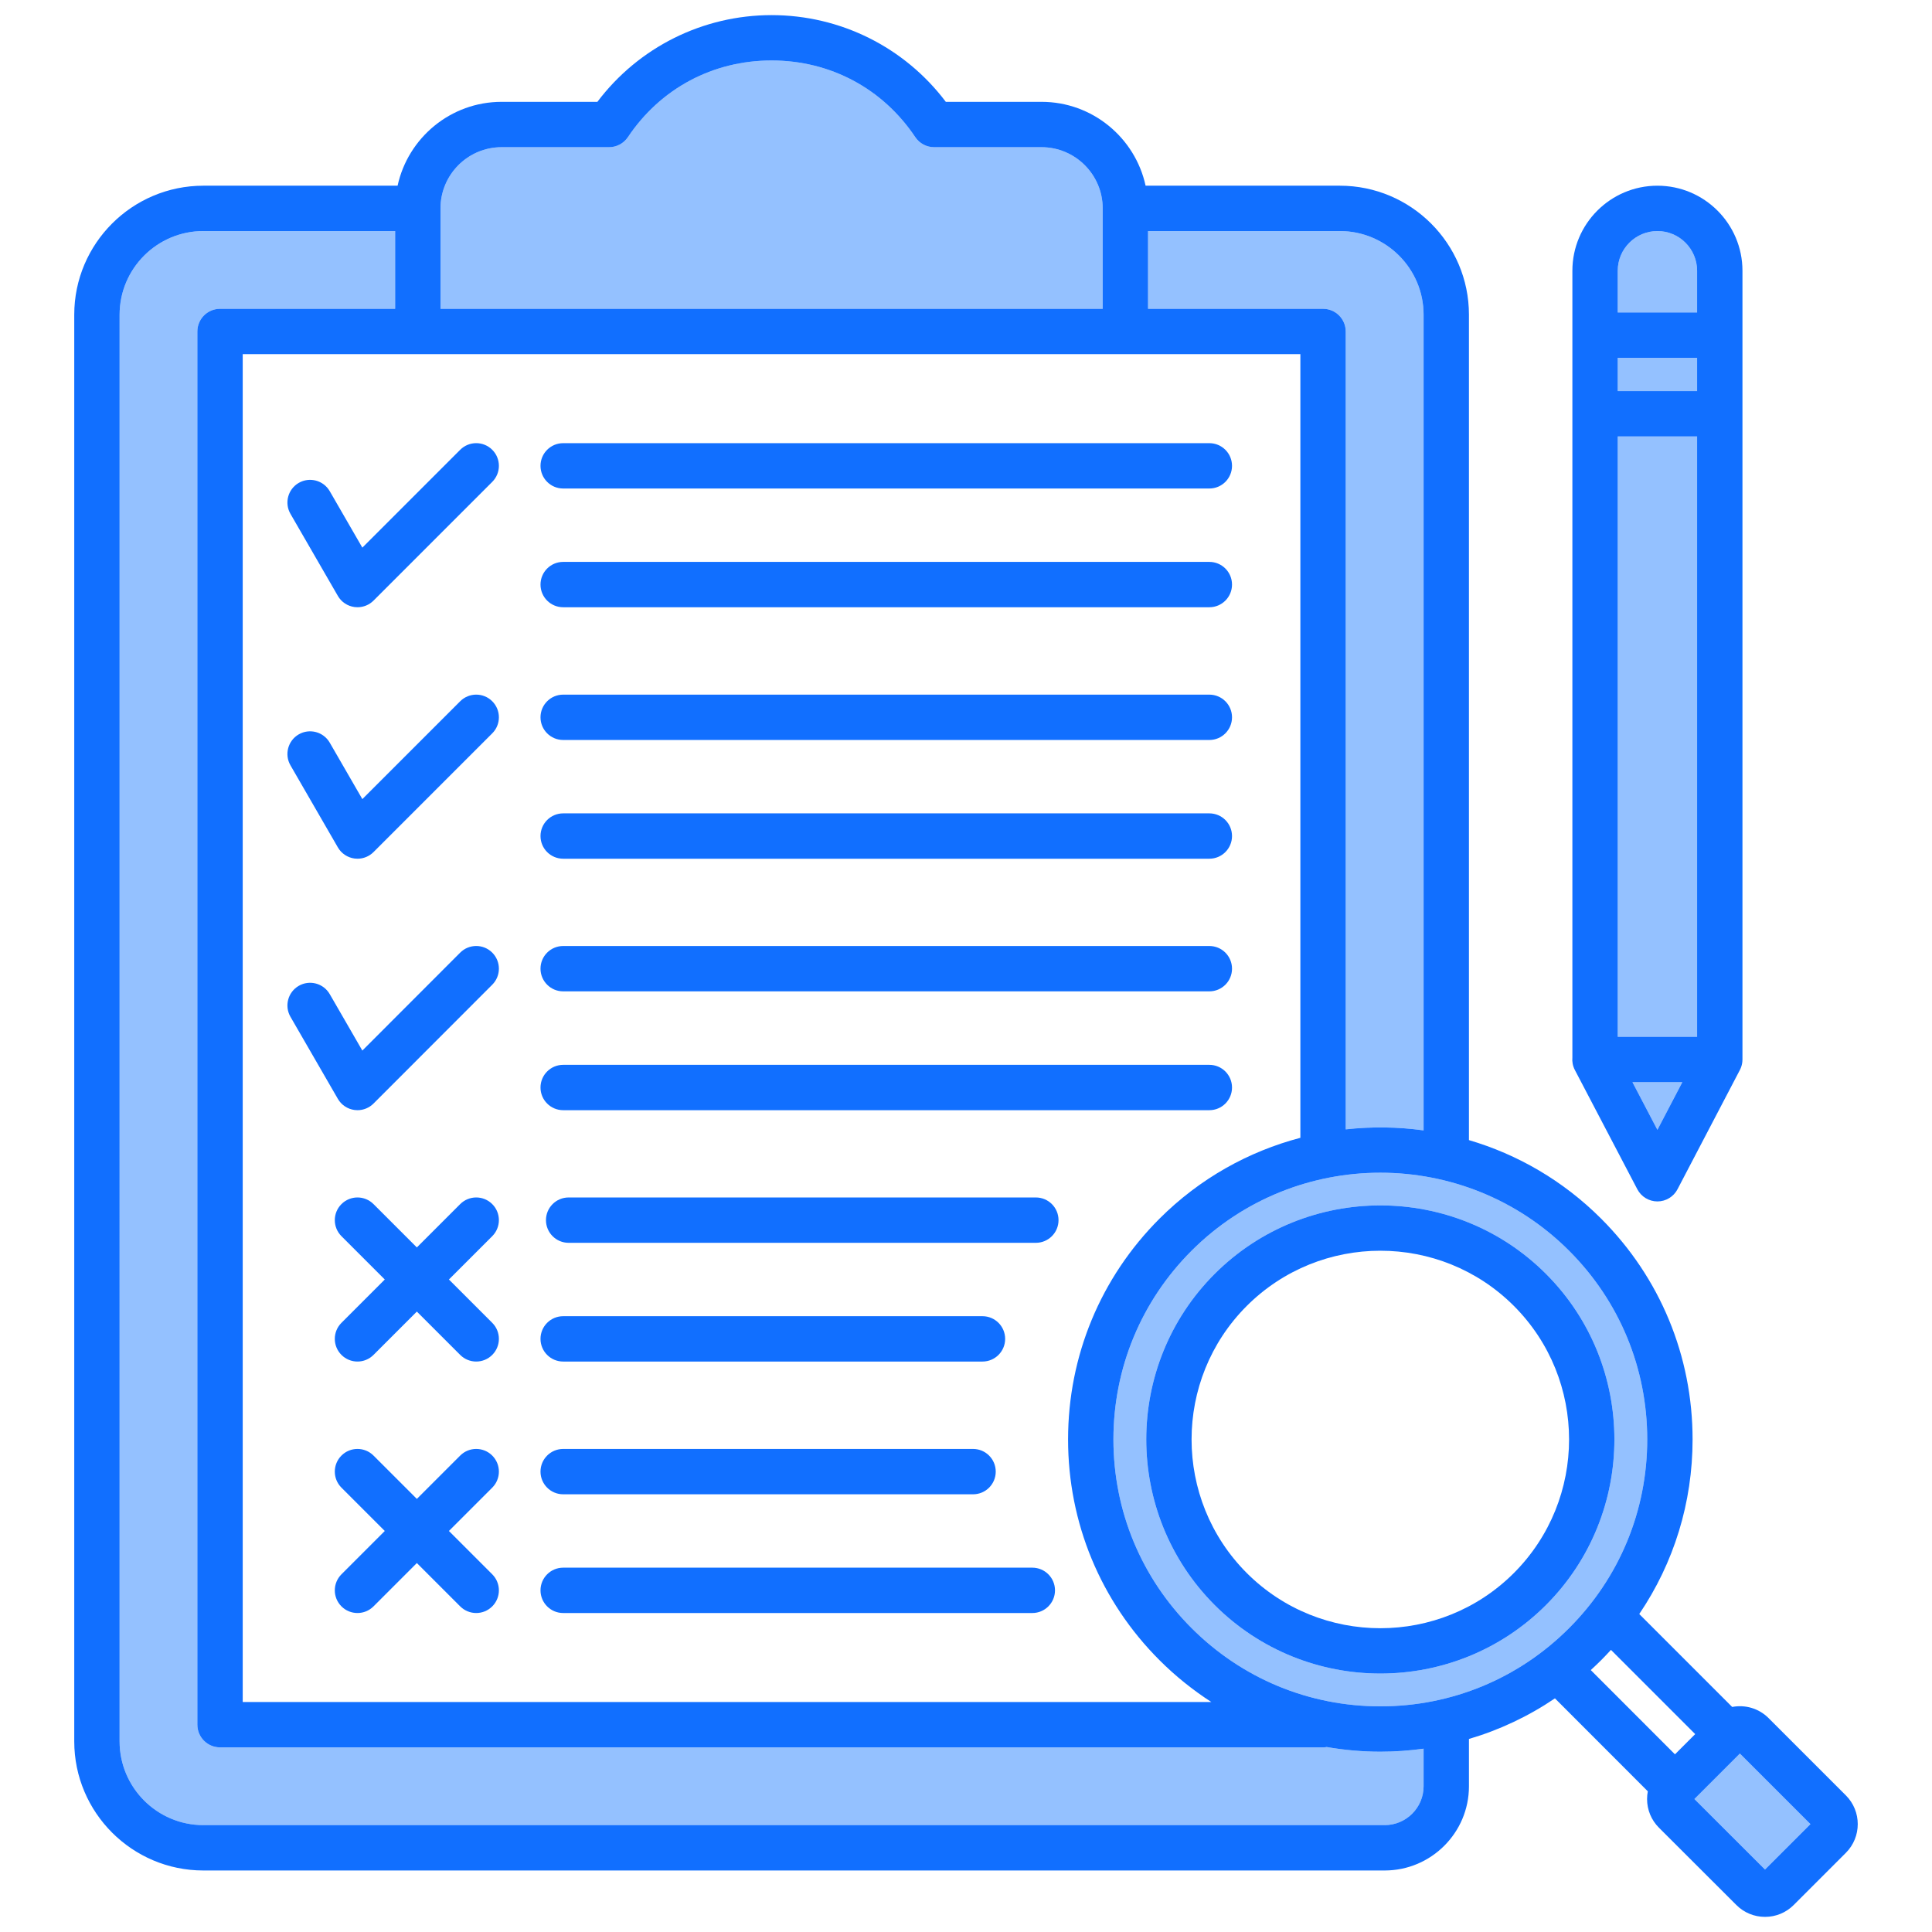 <svg id="Layer_1" viewBox="0 0 512 512" xmlns="http://www.w3.org/2000/svg" data-name="Layer 1"><path d="m53.891 483.678h313.059c5.689 0 10.318-4.616 10.318-10.29v-9.968c-3.766.519-7.589.798-11.456.798-4.815 0-9.561-.433-14.212-1.234-.319.052-.644.087-.978.087h-292.309c-3.319 0-6.009-2.69-6.009-6.01v-369.213c0-3.319 2.69-6.009 6.009-6.009h46.403v-20.608h-50.826c-12.238 0-22.195 9.944-22.195 22.167v378.085c0 12.238 9.957 22.195 22.195 22.195z" fill="#94c1ff"/><path d="m292.228 55.221c0-8.94-7.274-16.214-16.214-16.214h-28.46c-2.005 0-3.877-1-4.993-2.665-8.647-12.912-22.527-20.317-38.079-20.317s-29.432 7.405-38.08 20.317c-1.116 1.666-2.988 2.665-4.993 2.665h-28.488c-8.925 0-16.186 7.273-16.186 16.214v26.618h175.493z" fill="#94c1ff"/><path d="m467.749 495.448 12.039-12.039-18.7-18.7-12.052 12.051z" fill="#94c1ff"/><path d="m356.631 87.848v211.445c6.861-.759 13.796-.676 20.637.272v-216.167c0-12.223-9.957-22.167-22.196-22.167h-50.825v20.608h46.375c3.319 0 6.009 2.69 6.009 6.009z" fill="#94c1ff"/><path d="m315.779 331.457c-13.354 13.354-20.709 31.113-20.709 50.004s7.355 36.65 20.712 50.007c13.37 13.369 31.138 20.732 50.03 20.732s36.651-7.362 50.007-20.73c13.358-13.358 20.714-31.118 20.714-50.009s-7.355-36.649-20.712-50.006c-13.782-13.782-31.896-20.675-50.009-20.675s-36.233 6.891-50.033 20.677zm93.914 6.127c24.186 24.187 24.188 63.564.002 87.78-12.094 12.095-27.99 18.143-43.885 18.143s-31.791-6.045-43.898-18.137c-24.19-24.222-24.189-63.6-.003-87.786 24.218-24.187 63.598-24.181 87.784 0z" fill="#94c1ff"/><path d="m428.716 115.656h21.034v159.108h-21.034z" fill="#94c1ff"/><path d="m439.228 299.42 6.608-12.636h-13.226z" fill="#94c1ff"/><path d="m428.716 94.822h21.034v8.816h-21.034z" fill="#94c1ff"/><path d="m428.716 71.748v11.055h21.034v-11.055c0-5.799-4.718-10.517-10.517-10.517s-10.517 4.718-10.517 10.517z" fill="#94c1ff"/><g fill="#116fff"><path d="m149.248 427.468h124.328c3.319 0 6.009-2.69 6.009-6.01s-2.69-6.01-6.009-6.01h-124.328c-3.319 0-6.009 2.69-6.009 6.01s2.69 6.01 6.009 6.01z"/><path d="m89.535 224.565c.934 1.618 2.567 2.708 4.42 2.952.262.035.523.051.784.051 1.583 0 3.115-.626 4.249-1.76l31.464-31.465c2.347-2.347 2.347-6.152 0-8.499-2.348-2.347-6.152-2.347-8.499 0l-25.927 25.928-8.642-14.961c-1.66-2.873-5.334-3.858-8.209-2.198-2.874 1.66-3.858 5.335-2.198 8.209l12.558 21.742z"/><path d="m149.248 396.003h108.624c3.319 0 6.009-2.69 6.009-6.01s-2.69-6.01-6.009-6.01h-108.624c-3.319 0-6.009 2.69-6.009 6.01s2.69 6.01 6.009 6.01z"/><path d="m89.535 157.922c.934 1.618 2.567 2.708 4.42 2.952.262.035.523.051.784.051 1.583 0 3.115-.626 4.249-1.76l31.464-31.465c2.347-2.347 2.347-6.152 0-8.499-2.348-2.347-6.152-2.347-8.499 0l-25.927 25.928-8.642-14.961c-1.66-2.874-5.334-3.858-8.209-2.198-2.874 1.66-3.858 5.335-2.198 8.209l12.558 21.742z"/><path d="m130.452 385.744c-2.348-2.348-6.151-2.348-8.499 0l-11.483 11.483-11.483-11.483c-2.348-2.348-6.152-2.349-8.499 0-2.347 2.347-2.347 6.151 0 8.498l11.483 11.483-11.483 11.483c-2.347 2.347-2.347 6.151 0 8.498 1.173 1.174 2.711 1.761 4.249 1.761s3.076-.587 4.25-1.761l11.483-11.483 11.483 11.483c1.174 1.174 2.711 1.761 4.25 1.761s3.076-.587 4.25-1.761c2.347-2.347 2.347-6.151 0-8.498l-11.483-11.483 11.483-11.483c2.347-2.347 2.347-6.151 0-8.498z"/><path d="m149.248 360.825h111.118c3.319 0 6.009-2.69 6.009-6.01s-2.69-6.01-6.009-6.01h-111.118c-3.319 0-6.009 2.69-6.009 6.01s2.69 6.01 6.009 6.01z"/><path d="m130.452 319.101c-2.348-2.348-6.151-2.348-8.499 0l-11.483 11.483-11.483-11.483c-2.348-2.348-6.152-2.349-8.499 0-2.347 2.347-2.347 6.151 0 8.498l11.483 11.483-11.483 11.483c-2.347 2.347-2.347 6.151 0 8.498 1.173 1.174 2.711 1.761 4.249 1.761s3.076-.587 4.25-1.761l11.483-11.483 11.483 11.483c1.174 1.174 2.711 1.761 4.25 1.761s3.076-.587 4.25-1.761c2.347-2.347 2.347-6.151 0-8.498l-11.483-11.483 11.483-11.483c2.347-2.347 2.347-6.151 0-8.498z"/><path d="m89.535 291.207c.935 1.618 2.568 2.709 4.421 2.952.262.034.523.052.783.052 1.583 0 3.116-.627 4.251-1.763l31.464-31.493c2.346-2.348 2.344-6.152-.004-8.499-2.348-2.346-6.153-2.344-8.499.004l-25.927 25.952-8.64-14.958c-1.661-2.876-5.336-3.858-8.209-2.198-2.874 1.66-3.858 5.336-2.198 8.21z"/><path d="m321.912 425.37c12.108 12.092 28.003 18.138 43.898 18.137 15.895 0 31.791-6.048 43.885-18.143 24.185-24.216 24.184-63.594-.002-87.78-24.186-24.181-63.565-24.187-87.784 0-24.186 24.187-24.188 63.564.003 87.786zm43.899-93.915c12.816 0 25.632 4.877 35.382 14.627 19.503 19.504 19.502 51.26 0 70.787-19.503 19.502-51.259 19.501-70.784.003-19.505-19.53-19.506-51.286-.005-70.787 9.766-9.754 22.587-14.63 35.406-14.63z"/><path d="m149.248 160.926h171.241c3.319 0 6.009-2.69 6.009-6.009s-2.69-6.009-6.009-6.009h-171.241c-3.319 0-6.009 2.69-6.009 6.009s2.69 6.009 6.009 6.009z"/><path d="m149.248 129.461h171.241c3.319 0 6.009-2.69 6.009-6.009s-2.69-6.009-6.009-6.009h-171.241c-3.319 0-6.009 2.69-6.009 6.009s2.69 6.009 6.009 6.009z"/><path d="m150.694 317.341c-3.319 0-6.009 2.69-6.009 6.01s2.69 6.01 6.009 6.01h123.817c3.319 0 6.009-2.69 6.009-6.01s-2.69-6.01-6.009-6.01z"/><path d="m149.248 294.211h171.241c3.319 0 6.009-2.69 6.009-6.01s-2.69-6.01-6.009-6.01h-171.241c-3.319 0-6.009 2.69-6.009 6.01s2.69 6.01 6.009 6.01z"/><path d="m149.248 196.103h171.241c3.319 0 6.009-2.69 6.009-6.009s-2.69-6.009-6.009-6.009h-171.241c-3.319 0-6.009 2.69-6.009 6.009s2.69 6.009 6.009 6.009z"/><path d="m149.248 262.718h171.241c3.319 0 6.009-2.69 6.009-6.01s-2.69-6.009-6.009-6.009h-171.241c-3.319 0-6.009 2.69-6.009 6.009s2.69 6.01 6.009 6.01z"/><path d="m149.248 227.568h171.241c3.319 0 6.009-2.69 6.009-6.009s-2.69-6.009-6.009-6.009h-171.241c-3.319 0-6.009 2.69-6.009 6.009s2.69 6.009 6.009 6.009z"/><path d="m416.698 71.748v208.484c-.102 1.113.101 2.267.658 3.33l16.554 31.606c1.037 1.98 3.088 3.222 5.323 3.222h.002c2.236 0 4.287-1.243 5.323-3.226l16.479-31.515c.006-.011.011-.021.017-.032l.031-.059c.02-.037.034-.076.052-.114.066-.133.13-.267.187-.405.027-.067.049-.134.074-.201.042-.116.085-.231.12-.351.028-.093.049-.186.072-.279.023-.094.048-.188.067-.285.023-.12.039-.24.055-.361.01-.073.022-.145.029-.219.014-.145.019-.29.022-.435 0-.045.007-.089.007-.135v-.071c0-.009 0-.019 0-.028v-208.926c0-12.426-10.109-22.536-22.536-22.536s-22.535 10.109-22.535 22.536zm22.531 227.672-6.618-12.636h13.226l-6.607 12.636zm10.521-24.655h-21.034v-159.109h21.034v159.108zm0-171.127h-21.034v-8.816h21.034zm0-31.89v11.055h-21.034v-11.055c0-5.799 4.718-10.517 10.517-10.517s10.517 4.718 10.517 10.517z"/><path d="m53.891 495.698h313.059c12.317 0 22.337-10.008 22.337-22.31v-12.545c8.093-2.383 15.766-5.998 22.789-10.759l24.611 24.633c-.128.667-.196 1.35-.196 2.044 0 2.872 1.116 5.568 3.145 7.597l20.52 20.492c2.026 2.026 4.723 3.143 7.595 3.143s5.568-1.116 7.594-3.143l13.833-13.833c4.194-4.195 4.194-11.021 0-15.217l-20.495-20.494c-2.614-2.614-6.252-3.595-9.636-2.946l-24.627-24.626c9.185-13.558 14.132-29.533 14.132-46.274 0-22.101-8.606-42.878-24.232-58.504-10.105-10.105-22.198-17.042-35.034-20.815v-218.743c0-18.851-15.349-34.186-34.214-34.186h-51.475c-2.762-12.689-14.077-22.223-27.583-22.223h-25.362c-10.9-14.449-27.924-22.982-46.17-22.982s-35.271 8.533-46.17 22.982h-25.39c-13.492 0-24.795 9.534-27.555 22.223h-51.475c-18.866 0-34.214 15.335-34.214 34.186v378.085c0 18.866 15.348 34.215 34.214 34.215zm407.197-30.989 18.7 18.7-12.04 12.039-18.713-18.688 12.052-12.052zm-11.844-5.153-5.361 5.361-22.311-22.331c.931-.852 1.85-1.721 2.748-2.62.893-.893 1.756-1.807 2.602-2.732zm-33.423-128.101c13.356 13.356 20.712 31.115 20.712 50.006s-7.355 36.65-20.714 50.009c-13.356 13.368-31.115 20.73-50.007 20.73s-36.661-7.363-50.03-20.732c-13.356-13.356-20.712-31.116-20.712-50.007s7.355-36.649 20.709-50.004c13.799-13.786 31.916-20.677 50.033-20.677s36.227 6.893 50.009 20.675zm-111.574-270.224h50.825c12.239 0 22.196 9.944 22.196 22.167v216.167c-6.841-.948-13.776-1.031-20.637-.272v-211.445c0-3.319-2.69-6.009-6.009-6.009h-46.375zm-187.512-6.009c0-8.94 7.261-16.214 16.186-16.214h28.488c2.005 0 3.877-1 4.993-2.665 8.647-12.912 22.527-20.317 38.08-20.317s29.432 7.405 38.079 20.317c1.116 1.666 2.988 2.665 4.993 2.665h28.46c8.94 0 16.214 7.273 16.214 16.214v26.618h-175.493zm227.877 38.636v207.671c-13.682 3.601-26.621 10.729-37.33 21.428-15.626 15.626-24.232 36.403-24.232 58.504s8.606 42.879 24.232 58.505c4.225 4.225 8.836 7.918 13.736 11.086h-256.695v-357.194h280.29zm-312.916-10.46c0-12.223 9.957-22.167 22.195-22.167h50.826v20.608h-46.403c-3.319 0-6.009 2.69-6.009 6.009v369.213c0 3.319 2.69 6.01 6.009 6.01h292.309c.334 0 .659-.034.978-.087 4.65.801 9.397 1.234 14.212 1.234 3.867 0 7.69-.279 11.456-.798v9.968c0 5.674-4.629 10.29-10.318 10.29h-313.06c-12.238 0-22.195-9.957-22.195-22.195z"/></g></svg>